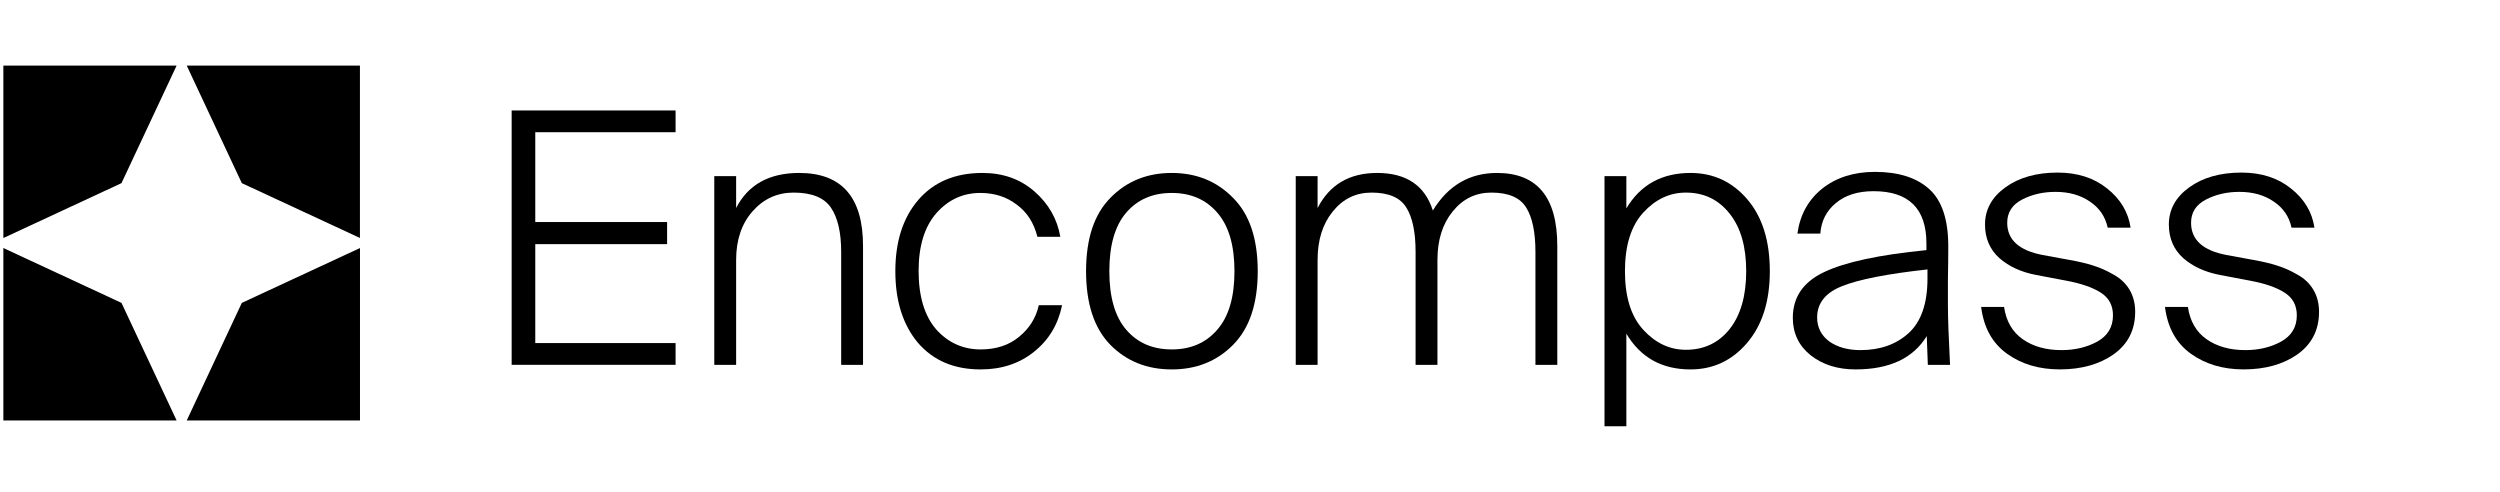 <svg width="183" height="36" viewBox="0 0 183 36" fill="none" xmlns="http://www.w3.org/2000/svg">
<path d="M8.892 13.406L12.929 4.801H0.246V17.424L8.892 13.406Z" fill="black"/>
<path d="M17.701 13.406L26.347 17.42V4.801H13.668L17.701 13.406Z" fill="black"/>
<path d="M8.892 22.171L0.246 18.156V30.779H12.929L8.892 22.171Z" fill="black"/>
<path d="M17.701 22.171L13.668 30.779H26.351V18.156L17.701 22.171Z" fill="black"/>
<path d="M37.453 8.086H49.452V9.678H39.182V16.253H48.832V17.871H39.182V25.113H49.452V26.705H37.453V8.086Z" fill="black"/>
<path d="M53.885 15.228C54.762 13.516 56.302 12.66 58.504 12.66C61.617 12.66 63.174 14.441 63.174 18.002V26.708H61.574V18.439C61.574 17.017 61.325 15.939 60.826 15.203C60.327 14.466 59.416 14.098 58.091 14.098C56.887 14.098 55.88 14.561 55.072 15.485C54.281 16.393 53.885 17.574 53.885 19.029V26.708H52.285V12.891H53.885V15.228Z" fill="black"/>
<path d="M77.615 17.334H75.938C75.68 16.307 75.172 15.519 74.415 14.972C73.676 14.406 72.79 14.124 71.758 14.124C70.485 14.124 69.409 14.621 68.532 15.614C67.672 16.607 67.242 18.011 67.242 19.825C67.242 21.692 67.672 23.121 68.532 24.114C69.409 25.09 70.493 25.578 71.783 25.578C72.919 25.578 73.856 25.27 74.596 24.654C75.353 24.037 75.835 23.267 76.041 22.342H77.744C77.451 23.763 76.763 24.902 75.68 25.758C74.613 26.614 73.314 27.042 71.783 27.042C69.84 27.042 68.309 26.391 67.191 25.09C66.09 23.772 65.539 22.025 65.539 19.851C65.539 17.677 66.098 15.939 67.216 14.638C68.352 13.319 69.917 12.66 71.912 12.66C73.426 12.66 74.699 13.114 75.731 14.021C76.763 14.929 77.391 16.033 77.615 17.334Z" fill="black"/>
<path d="M81.28 14.484C82.467 13.268 83.964 12.66 85.77 12.66C87.576 12.66 89.073 13.268 90.26 14.484C91.464 15.682 92.066 17.471 92.066 19.851C92.066 22.231 91.464 24.029 90.26 25.244C89.073 26.443 87.576 27.042 85.77 27.042C83.964 27.042 82.467 26.443 81.28 25.244C80.093 24.029 79.5 22.231 79.5 19.851C79.5 17.471 80.093 15.682 81.28 14.484ZM82.442 24.14C83.267 25.099 84.377 25.578 85.77 25.578C87.163 25.578 88.273 25.099 89.099 24.14C89.942 23.181 90.363 21.752 90.363 19.851C90.363 17.951 89.942 16.521 89.099 15.562C88.273 14.603 87.163 14.124 85.77 14.124C84.377 14.124 83.267 14.603 82.442 15.562C81.616 16.521 81.203 17.951 81.203 19.851C81.203 21.752 81.616 23.181 82.442 24.14Z" fill="black"/>
<path d="M96.448 26.708H94.848V12.891H96.448V15.228C97.325 13.516 98.778 12.66 100.808 12.66C102.941 12.66 104.3 13.576 104.885 15.408C106.003 13.576 107.569 12.66 109.581 12.66C112.523 12.66 113.994 14.441 113.994 18.002V26.708H112.394V18.439C112.394 17 112.17 15.922 111.723 15.203C111.276 14.466 110.424 14.098 109.168 14.098C108.016 14.098 107.07 14.561 106.33 15.485C105.59 16.393 105.221 17.574 105.221 19.029V26.708H103.621V18.439C103.621 17 103.397 15.922 102.95 15.203C102.503 14.466 101.651 14.098 100.395 14.098C99.243 14.098 98.297 14.561 97.557 15.485C96.817 16.393 96.448 17.574 96.448 19.029V26.708Z" fill="black"/>
<path d="M123.745 27.042C121.646 27.042 120.081 26.169 119.049 24.422V31.202H117.449V12.891H119.049V15.254C120.081 13.525 121.646 12.66 123.745 12.66C125.414 12.66 126.798 13.302 127.899 14.586C129 15.87 129.551 17.625 129.551 19.851C129.551 22.06 128.991 23.815 127.874 25.116C126.773 26.4 125.396 27.042 123.745 27.042ZM123.41 25.604C124.734 25.604 125.801 25.099 126.609 24.089C127.418 23.061 127.822 21.649 127.822 19.851C127.822 18.053 127.418 16.649 126.609 15.639C125.801 14.612 124.734 14.098 123.41 14.098C122.223 14.098 121.182 14.586 120.287 15.562C119.393 16.538 118.946 17.968 118.946 19.851C118.946 21.734 119.393 23.164 120.287 24.14C121.182 25.116 122.223 25.604 123.41 25.604Z" fill="black"/>
<path d="M141.039 24.601C140.042 26.228 138.304 27.041 135.827 27.041C134.52 27.041 133.427 26.698 132.55 26.014C131.673 25.312 131.234 24.396 131.234 23.266C131.234 21.759 131.992 20.646 133.505 19.927C135.036 19.191 137.539 18.651 141.014 18.309V17.821C141.014 15.27 139.724 13.995 137.143 13.995C135.991 13.995 135.071 14.286 134.382 14.868C133.694 15.433 133.315 16.177 133.247 17.102H131.57C131.759 15.732 132.36 14.637 133.376 13.815C134.408 12.993 135.698 12.582 137.246 12.582C138.966 12.582 140.291 13.002 141.22 13.841C142.149 14.679 142.614 16.075 142.614 18.027C142.614 18.729 142.605 19.542 142.587 20.466C142.587 21.374 142.587 21.982 142.587 22.29C142.587 23.248 142.639 24.721 142.743 26.707H141.117L141.039 24.601ZM136.188 25.628C137.616 25.628 138.786 25.217 139.698 24.396C140.627 23.557 141.091 22.221 141.091 20.389V19.722C138.132 20.047 136.043 20.458 134.821 20.954C133.617 21.434 133.015 22.196 133.015 23.24C133.015 23.959 133.307 24.541 133.892 24.986C134.495 25.414 135.259 25.628 136.188 25.628Z" fill="black"/>
<path d="M154.283 16.665C154.11 15.86 153.68 15.227 152.993 14.764C152.304 14.285 151.461 14.045 150.463 14.045C149.552 14.045 148.734 14.234 148.012 14.61C147.29 14.987 146.928 15.552 146.928 16.305C146.928 17.555 147.797 18.343 149.535 18.668L151.495 19.028C152.167 19.147 152.743 19.284 153.224 19.439C153.723 19.593 154.222 19.815 154.72 20.106C155.22 20.38 155.607 20.748 155.883 21.21C156.158 21.673 156.295 22.212 156.295 22.828C156.295 24.147 155.771 25.183 154.72 25.936C153.671 26.672 152.356 27.04 150.773 27.04C149.26 27.04 147.969 26.655 146.903 25.885C145.836 25.114 145.208 23.976 145.02 22.469H146.697C146.851 23.513 147.307 24.301 148.064 24.832C148.821 25.362 149.766 25.628 150.902 25.628C151.882 25.628 152.752 25.422 153.509 25.011C154.283 24.583 154.67 23.941 154.67 23.085C154.67 22.349 154.368 21.793 153.767 21.416C153.182 21.039 152.338 20.748 151.237 20.543L149.071 20.132C147.969 19.926 147.066 19.515 146.36 18.899C145.655 18.266 145.303 17.444 145.303 16.434C145.303 15.338 145.802 14.431 146.799 13.711C147.797 12.992 149.071 12.633 150.619 12.633C152.063 12.633 153.268 13.018 154.231 13.789C155.211 14.559 155.787 15.518 155.96 16.665H154.283Z" fill="black"/>
<path d="M167.74 16.665C167.569 15.86 167.138 15.227 166.45 14.764C165.761 14.285 164.918 14.045 163.921 14.045C163.01 14.045 162.192 14.234 161.47 14.61C160.747 14.987 160.386 15.552 160.386 16.305C160.386 17.555 161.254 18.343 162.992 18.668L164.953 19.028C165.624 19.147 166.2 19.284 166.682 19.439C167.182 19.593 167.679 19.815 168.179 20.106C168.678 20.38 169.065 20.748 169.34 21.21C169.615 21.673 169.753 22.212 169.753 22.828C169.753 24.147 169.228 25.183 168.179 25.936C167.13 26.672 165.813 27.04 164.231 27.04C162.717 27.04 161.427 26.655 160.36 25.885C159.294 25.114 158.666 23.976 158.477 22.469H160.154C160.309 23.513 160.765 24.301 161.521 24.832C162.278 25.362 163.225 25.628 164.36 25.628C165.34 25.628 166.209 25.422 166.966 25.011C167.74 24.583 168.127 23.941 168.127 23.085C168.127 22.349 167.827 21.793 167.224 21.416C166.639 21.039 165.796 20.748 164.695 20.543L162.528 20.132C161.427 19.926 160.524 19.515 159.818 18.899C159.113 18.266 158.76 17.444 158.76 16.434C158.76 15.338 159.259 14.431 160.257 13.711C161.254 12.992 162.528 12.633 164.076 12.633C165.521 12.633 166.725 13.018 167.688 13.789C168.669 14.559 169.246 15.518 169.417 16.665H167.74Z" fill="black"/>
</svg>
